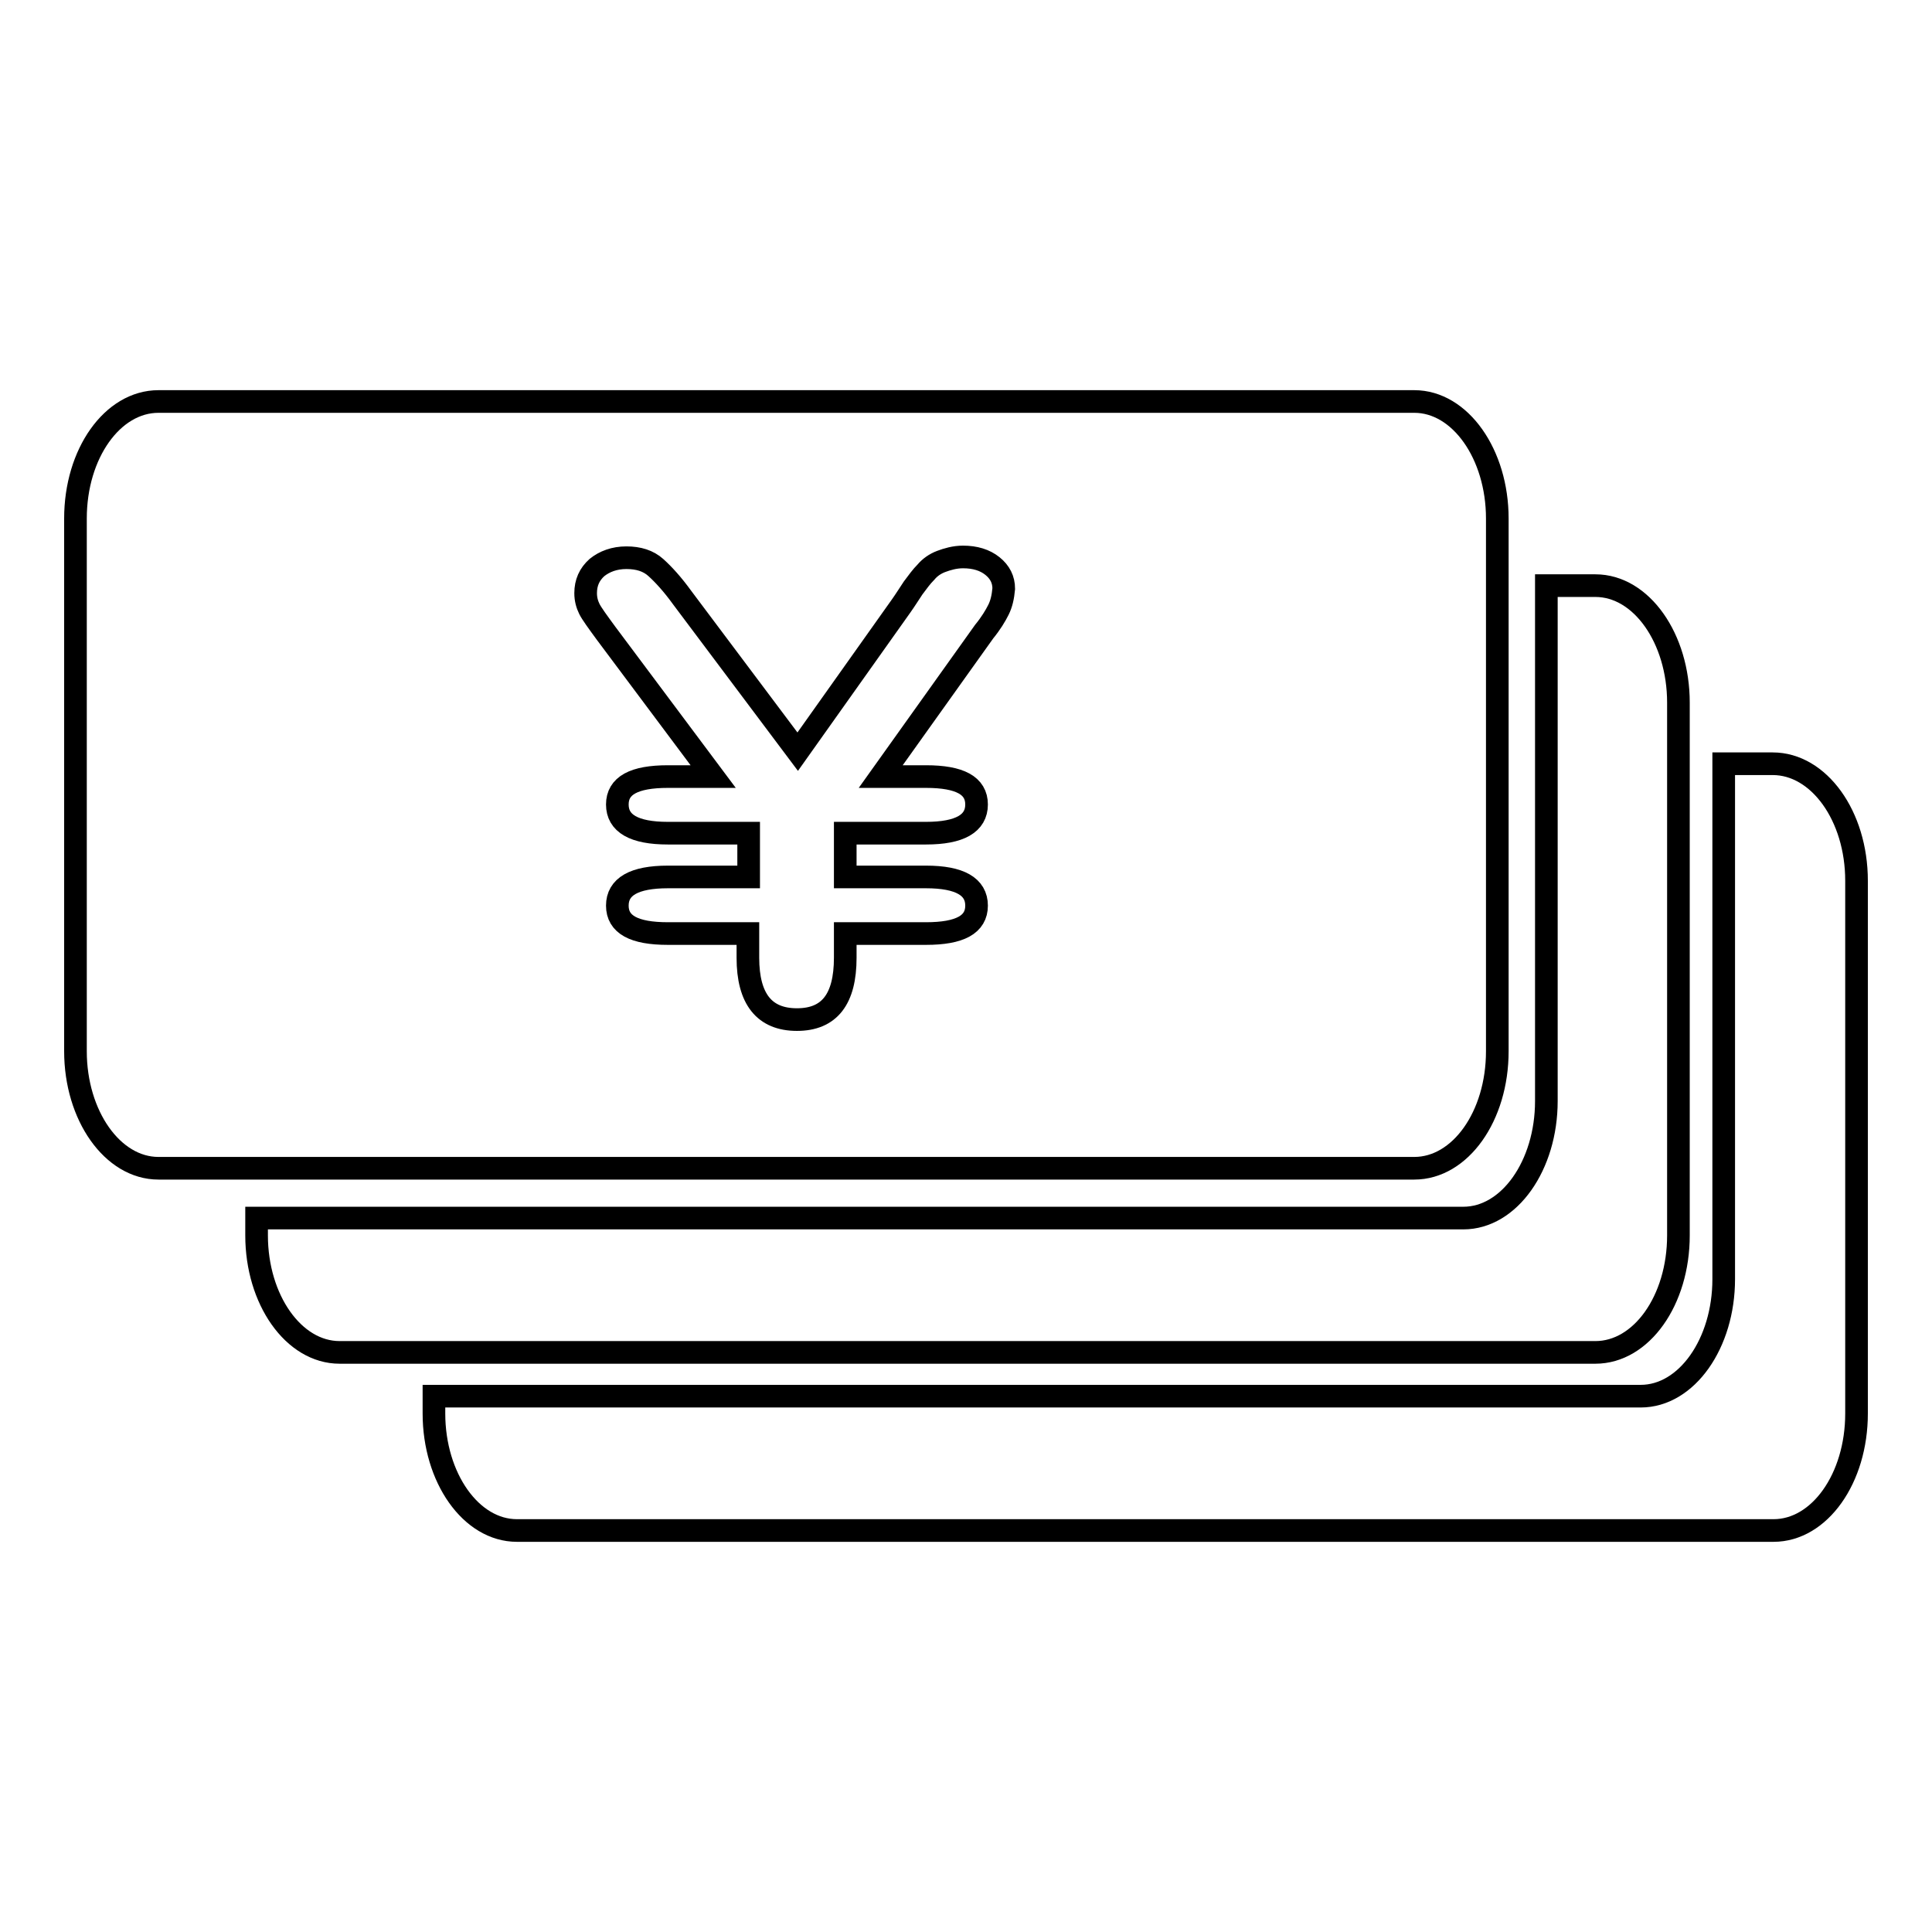 <?xml version="1.0" encoding="utf-8"?>
<!-- Svg Vector Icons : http://www.onlinewebfonts.com/icon -->
<!DOCTYPE svg PUBLIC "-//W3C//DTD SVG 1.1//EN" "http://www.w3.org/Graphics/SVG/1.1/DTD/svg11.dtd">
<svg version="1.1" xmlns="http://www.w3.org/2000/svg" xmlns:xlink="http://www.w3.org/1999/xlink" x="0px" y="0px" viewBox="0 0 256 256" enable-background="new 0 0 256 256" xml:space="preserve">
<g><g><path stroke-width="3" fill-opacity="0" stroke="#000000"  d="M222.4,163.7V93.1c0-8.5-4.9-15.5-11-15.5h-6.5v68.3c0,8.5-4.9,15.5-11,15.5H34v2.3c0,8.5,4.9,15.5,11,15.5h166.4C217.5,179.2,222.4,172.3,222.4,163.7z"/><path stroke-width="3" fill-opacity="0" stroke="#000000"  d="M234.9,101.2h-6.5v68.3c0,8.5-4.9,15.5-11,15.5H57.5v2.3c0,8.5,4.9,15.5,11,15.5H235c6.1,0,11-6.9,11-15.5v-70.6C246,108.1,241,101.2,234.9,101.2z"/><path stroke-width="3" fill-opacity="0" stroke="#000000"  d="M198.4,139.3V68.7c0-8.5-4.9-15.5-11-15.5H21c-6.1,0-11,6.9-11,15.5v70.6c0,8.5,4.9,15.5,11,15.5h166.4C193.5,154.8,198.4,147.9,198.4,139.3z M132.3,80.8c-0.4,0.8-1,1.8-1.9,2.9l-13.7,19.2h6c4.5,0,6.7,1.2,6.7,3.7c0,2.5-2.2,3.8-6.7,3.8h-10.7v5.8h10.7c4.5,0,6.7,1.3,6.7,3.8c0,2.5-2.2,3.7-6.7,3.7h-10.7v3.2c0,5.5-2.1,8.2-6.4,8.2c-4.3,0-6.5-2.7-6.5-8.2v-3.2H88.5c-4.5,0-6.7-1.2-6.7-3.7c0-2.5,2.2-3.8,6.7-3.8h10.7v-5.8H88.5c-4.5,0-6.7-1.3-6.7-3.8c0-2.5,2.2-3.7,6.7-3.7h6l-14.2-19c-1.1-1.5-1.9-2.6-2.2-3.2c-0.3-0.6-0.5-1.3-0.5-2.1c0-1.4,0.5-2.5,1.5-3.4c1-0.8,2.3-1.3,3.9-1.3c1.6,0,2.9,0.4,3.9,1.3s2.2,2.2,3.5,4l15.3,20.4l13.7-19.3c0.5-0.7,1-1.5,1.6-2.4c0.6-0.8,1.1-1.5,1.7-2.1c0.5-0.6,1.2-1.1,2-1.4s1.8-0.6,2.9-0.6c1.6,0,2.9,0.4,3.9,1.2c1,0.8,1.5,1.8,1.5,3C132.9,79.1,132.7,80,132.3,80.8z"/></g></g>
</svg>